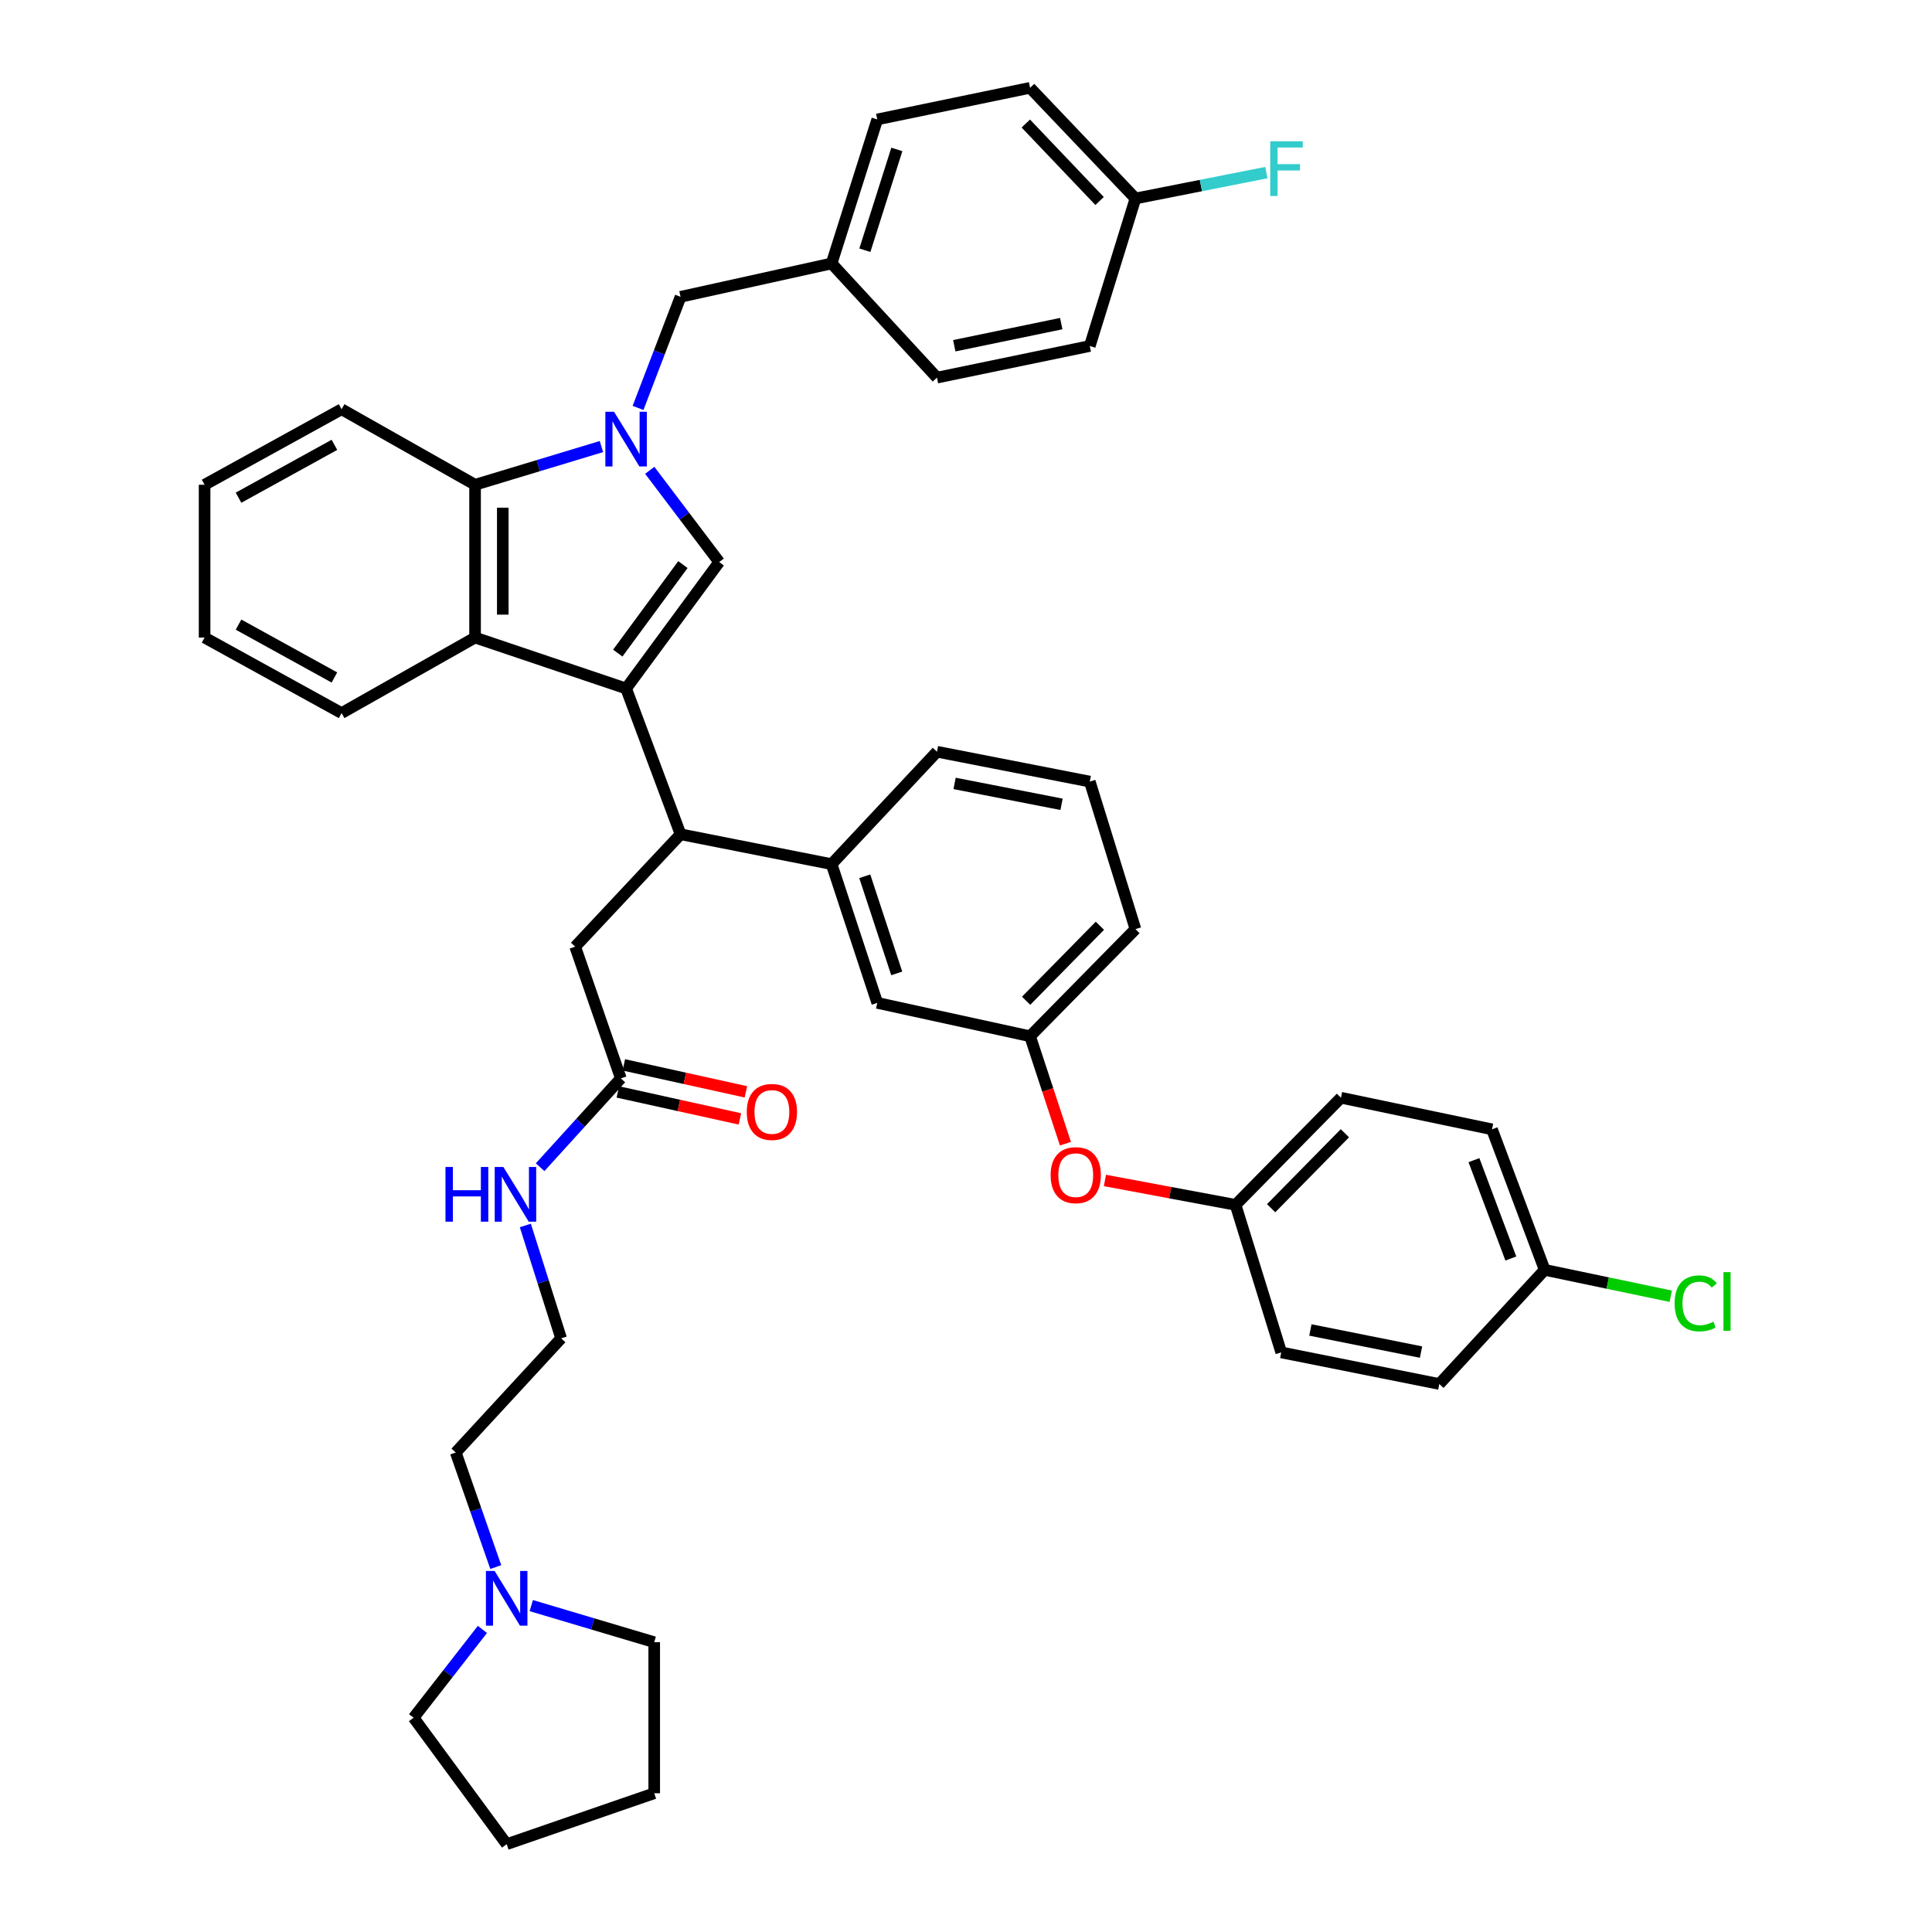 <?xml version='1.0' encoding='iso-8859-1'?>
<svg version='1.1' baseProfile='full'
              xmlns='http://www.w3.org/2000/svg'
                      xmlns:rdkit='http://www.rdkit.org/xml'
                      xmlns:xlink='http://www.w3.org/1999/xlink'
                  xml:space='preserve'
width='1000px' height='1000px' viewBox='0 0 1000 1000'>
<!-- END OF HEADER -->
<rect style='opacity:1.0;fill:#FFFFFF;stroke:none' width='1000' height='1000' x='0' y='0'> </rect>
<path class='bond-0' d='M 324.077,356.362 L 372.254,290.914' style='fill:none;fill-rule:evenodd;stroke:#000000;stroke-width:6px;stroke-linecap:butt;stroke-linejoin:miter;stroke-opacity:1' />
<path class='bond-0' d='M 319.751,338.04 L 353.475,292.227' style='fill:none;fill-rule:evenodd;stroke:#000000;stroke-width:6px;stroke-linecap:butt;stroke-linejoin:miter;stroke-opacity:1' />
<path class='bond-1' d='M 324.077,356.362 L 245.894,329.998' style='fill:none;fill-rule:evenodd;stroke:#000000;stroke-width:6px;stroke-linecap:butt;stroke-linejoin:miter;stroke-opacity:1' />
<path class='bond-2' d='M 324.077,356.362 L 352.258,431.819' style='fill:none;fill-rule:evenodd;stroke:#000000;stroke-width:6px;stroke-linecap:butt;stroke-linejoin:miter;stroke-opacity:1' />
<path class='bond-3' d='M 336.307,243.431 L 354.281,267.173' style='fill:none;fill-rule:evenodd;stroke:#0000FF;stroke-width:6px;stroke-linecap:butt;stroke-linejoin:miter;stroke-opacity:1' />
<path class='bond-3' d='M 354.281,267.173 L 372.254,290.914' style='fill:none;fill-rule:evenodd;stroke:#000000;stroke-width:6px;stroke-linecap:butt;stroke-linejoin:miter;stroke-opacity:1' />
<path class='bond-4' d='M 330.25,211.145 L 341.254,182.39' style='fill:none;fill-rule:evenodd;stroke:#0000FF;stroke-width:6px;stroke-linecap:butt;stroke-linejoin:miter;stroke-opacity:1' />
<path class='bond-4' d='M 341.254,182.39 L 352.258,153.636' style='fill:none;fill-rule:evenodd;stroke:#000000;stroke-width:6px;stroke-linecap:butt;stroke-linejoin:miter;stroke-opacity:1' />
<path class='bond-5' d='M 311.295,231.14 L 278.595,241.027' style='fill:none;fill-rule:evenodd;stroke:#0000FF;stroke-width:6px;stroke-linecap:butt;stroke-linejoin:miter;stroke-opacity:1' />
<path class='bond-5' d='M 278.595,241.027 L 245.894,250.914' style='fill:none;fill-rule:evenodd;stroke:#000000;stroke-width:6px;stroke-linecap:butt;stroke-linejoin:miter;stroke-opacity:1' />
<path class='bond-6' d='M 245.894,329.998 L 245.894,250.914' style='fill:none;fill-rule:evenodd;stroke:#000000;stroke-width:6px;stroke-linecap:butt;stroke-linejoin:miter;stroke-opacity:1' />
<path class='bond-6' d='M 260.24,318.135 L 260.24,262.777' style='fill:none;fill-rule:evenodd;stroke:#000000;stroke-width:6px;stroke-linecap:butt;stroke-linejoin:miter;stroke-opacity:1' />
<path class='bond-7' d='M 245.894,329.998 L 176.804,369.089' style='fill:none;fill-rule:evenodd;stroke:#000000;stroke-width:6px;stroke-linecap:butt;stroke-linejoin:miter;stroke-opacity:1' />
<path class='bond-8' d='M 352.258,431.819 L 430.433,447.272' style='fill:none;fill-rule:evenodd;stroke:#000000;stroke-width:6px;stroke-linecap:butt;stroke-linejoin:miter;stroke-opacity:1' />
<path class='bond-9' d='M 352.258,431.819 L 297.713,489.998' style='fill:none;fill-rule:evenodd;stroke:#000000;stroke-width:6px;stroke-linecap:butt;stroke-linejoin:miter;stroke-opacity:1' />
<path class='bond-10' d='M 245.894,250.914 L 176.804,211.823' style='fill:none;fill-rule:evenodd;stroke:#000000;stroke-width:6px;stroke-linecap:butt;stroke-linejoin:miter;stroke-opacity:1' />
<path class='bond-11' d='M 430.433,447.272 L 454.071,519.087' style='fill:none;fill-rule:evenodd;stroke:#000000;stroke-width:6px;stroke-linecap:butt;stroke-linejoin:miter;stroke-opacity:1' />
<path class='bond-11' d='M 447.605,453.559 L 464.152,503.83' style='fill:none;fill-rule:evenodd;stroke:#000000;stroke-width:6px;stroke-linecap:butt;stroke-linejoin:miter;stroke-opacity:1' />
<path class='bond-12' d='M 430.433,447.272 L 484.978,389.093' style='fill:none;fill-rule:evenodd;stroke:#000000;stroke-width:6px;stroke-linecap:butt;stroke-linejoin:miter;stroke-opacity:1' />
<path class='bond-13' d='M 352.258,153.636 L 430.433,136.365' style='fill:none;fill-rule:evenodd;stroke:#000000;stroke-width:6px;stroke-linecap:butt;stroke-linejoin:miter;stroke-opacity:1' />
<path class='bond-14' d='M 321.343,558.179 L 297.713,489.998' style='fill:none;fill-rule:evenodd;stroke:#000000;stroke-width:6px;stroke-linecap:butt;stroke-linejoin:miter;stroke-opacity:1' />
<path class='bond-15' d='M 319.796,565.183 L 351.386,572.164' style='fill:none;fill-rule:evenodd;stroke:#000000;stroke-width:6px;stroke-linecap:butt;stroke-linejoin:miter;stroke-opacity:1' />
<path class='bond-15' d='M 351.386,572.164 L 382.977,579.146' style='fill:none;fill-rule:evenodd;stroke:#FF0000;stroke-width:6px;stroke-linecap:butt;stroke-linejoin:miter;stroke-opacity:1' />
<path class='bond-15' d='M 322.891,551.175 L 354.482,558.157' style='fill:none;fill-rule:evenodd;stroke:#000000;stroke-width:6px;stroke-linecap:butt;stroke-linejoin:miter;stroke-opacity:1' />
<path class='bond-15' d='M 354.482,558.157 L 386.073,565.138' style='fill:none;fill-rule:evenodd;stroke:#FF0000;stroke-width:6px;stroke-linecap:butt;stroke-linejoin:miter;stroke-opacity:1' />
<path class='bond-16' d='M 321.343,558.179 L 300.455,581.159' style='fill:none;fill-rule:evenodd;stroke:#000000;stroke-width:6px;stroke-linecap:butt;stroke-linejoin:miter;stroke-opacity:1' />
<path class='bond-16' d='M 300.455,581.159 L 279.566,604.138' style='fill:none;fill-rule:evenodd;stroke:#0000FF;stroke-width:6px;stroke-linecap:butt;stroke-linejoin:miter;stroke-opacity:1' />
<path class='bond-17' d='M 256.61,811.111 L 246.251,781.465' style='fill:none;fill-rule:evenodd;stroke:#0000FF;stroke-width:6px;stroke-linecap:butt;stroke-linejoin:miter;stroke-opacity:1' />
<path class='bond-17' d='M 246.251,781.465 L 235.892,751.819' style='fill:none;fill-rule:evenodd;stroke:#000000;stroke-width:6px;stroke-linecap:butt;stroke-linejoin:miter;stroke-opacity:1' />
<path class='bond-18' d='M 274.988,831.058 L 306.805,840.529' style='fill:none;fill-rule:evenodd;stroke:#0000FF;stroke-width:6px;stroke-linecap:butt;stroke-linejoin:miter;stroke-opacity:1' />
<path class='bond-18' d='M 306.805,840.529 L 338.622,849.999' style='fill:none;fill-rule:evenodd;stroke:#000000;stroke-width:6px;stroke-linecap:butt;stroke-linejoin:miter;stroke-opacity:1' />
<path class='bond-19' d='M 249.694,843.388 L 231.886,866.239' style='fill:none;fill-rule:evenodd;stroke:#0000FF;stroke-width:6px;stroke-linecap:butt;stroke-linejoin:miter;stroke-opacity:1' />
<path class='bond-19' d='M 231.886,866.239 L 214.079,889.09' style='fill:none;fill-rule:evenodd;stroke:#000000;stroke-width:6px;stroke-linecap:butt;stroke-linejoin:miter;stroke-opacity:1' />
<path class='bond-20' d='M 454.071,519.087 L 533.163,536.366' style='fill:none;fill-rule:evenodd;stroke:#000000;stroke-width:6px;stroke-linecap:butt;stroke-linejoin:miter;stroke-opacity:1' />
<path class='bond-21' d='M 533.163,536.366 L 542.314,564.168' style='fill:none;fill-rule:evenodd;stroke:#000000;stroke-width:6px;stroke-linecap:butt;stroke-linejoin:miter;stroke-opacity:1' />
<path class='bond-21' d='M 542.314,564.168 L 551.465,591.971' style='fill:none;fill-rule:evenodd;stroke:#FF0000;stroke-width:6px;stroke-linecap:butt;stroke-linejoin:miter;stroke-opacity:1' />
<path class='bond-22' d='M 533.163,536.366 L 587.708,480.913' style='fill:none;fill-rule:evenodd;stroke:#000000;stroke-width:6px;stroke-linecap:butt;stroke-linejoin:miter;stroke-opacity:1' />
<path class='bond-22' d='M 531.117,517.988 L 569.299,479.171' style='fill:none;fill-rule:evenodd;stroke:#000000;stroke-width:6px;stroke-linecap:butt;stroke-linejoin:miter;stroke-opacity:1' />
<path class='bond-23' d='M 571.905,611.003 L 605.716,617.318' style='fill:none;fill-rule:evenodd;stroke:#FF0000;stroke-width:6px;stroke-linecap:butt;stroke-linejoin:miter;stroke-opacity:1' />
<path class='bond-23' d='M 605.716,617.318 L 639.527,623.634' style='fill:none;fill-rule:evenodd;stroke:#000000;stroke-width:6px;stroke-linecap:butt;stroke-linejoin:miter;stroke-opacity:1' />
<path class='bond-24' d='M 271.909,634.298 L 281.173,663.511' style='fill:none;fill-rule:evenodd;stroke:#0000FF;stroke-width:6px;stroke-linecap:butt;stroke-linejoin:miter;stroke-opacity:1' />
<path class='bond-24' d='M 281.173,663.511 L 290.437,692.724' style='fill:none;fill-rule:evenodd;stroke:#000000;stroke-width:6px;stroke-linecap:butt;stroke-linejoin:miter;stroke-opacity:1' />
<path class='bond-25' d='M 430.433,136.365 L 484.978,195.461' style='fill:none;fill-rule:evenodd;stroke:#000000;stroke-width:6px;stroke-linecap:butt;stroke-linejoin:miter;stroke-opacity:1' />
<path class='bond-26' d='M 430.433,136.365 L 454.071,61.824' style='fill:none;fill-rule:evenodd;stroke:#000000;stroke-width:6px;stroke-linecap:butt;stroke-linejoin:miter;stroke-opacity:1' />
<path class='bond-26' d='M 447.653,129.52 L 464.2,77.342' style='fill:none;fill-rule:evenodd;stroke:#000000;stroke-width:6px;stroke-linecap:butt;stroke-linejoin:miter;stroke-opacity:1' />
<path class='bond-27' d='M 639.527,623.634 L 663.165,700' style='fill:none;fill-rule:evenodd;stroke:#000000;stroke-width:6px;stroke-linecap:butt;stroke-linejoin:miter;stroke-opacity:1' />
<path class='bond-28' d='M 639.527,623.634 L 694.072,568.181' style='fill:none;fill-rule:evenodd;stroke:#000000;stroke-width:6px;stroke-linecap:butt;stroke-linejoin:miter;stroke-opacity:1' />
<path class='bond-28' d='M 657.936,625.376 L 696.117,586.559' style='fill:none;fill-rule:evenodd;stroke:#000000;stroke-width:6px;stroke-linecap:butt;stroke-linejoin:miter;stroke-opacity:1' />
<path class='bond-29' d='M 799.527,657.275 L 772.255,584.543' style='fill:none;fill-rule:evenodd;stroke:#000000;stroke-width:6px;stroke-linecap:butt;stroke-linejoin:miter;stroke-opacity:1' />
<path class='bond-29' d='M 782.004,651.402 L 762.913,600.489' style='fill:none;fill-rule:evenodd;stroke:#000000;stroke-width:6px;stroke-linecap:butt;stroke-linejoin:miter;stroke-opacity:1' />
<path class='bond-30' d='M 799.527,657.275 L 832.156,664.104' style='fill:none;fill-rule:evenodd;stroke:#000000;stroke-width:6px;stroke-linecap:butt;stroke-linejoin:miter;stroke-opacity:1' />
<path class='bond-30' d='M 832.156,664.104 L 864.785,670.933' style='fill:none;fill-rule:evenodd;stroke:#00CC00;stroke-width:6px;stroke-linecap:butt;stroke-linejoin:miter;stroke-opacity:1' />
<path class='bond-31' d='M 799.527,657.275 L 744.982,716.362' style='fill:none;fill-rule:evenodd;stroke:#000000;stroke-width:6px;stroke-linecap:butt;stroke-linejoin:miter;stroke-opacity:1' />
<path class='bond-32' d='M 587.708,102.733 L 533.163,45.455' style='fill:none;fill-rule:evenodd;stroke:#000000;stroke-width:6px;stroke-linecap:butt;stroke-linejoin:miter;stroke-opacity:1' />
<path class='bond-32' d='M 569.137,104.034 L 530.956,63.939' style='fill:none;fill-rule:evenodd;stroke:#000000;stroke-width:6px;stroke-linecap:butt;stroke-linejoin:miter;stroke-opacity:1' />
<path class='bond-33' d='M 587.708,102.733 L 621.593,96.035' style='fill:none;fill-rule:evenodd;stroke:#000000;stroke-width:6px;stroke-linecap:butt;stroke-linejoin:miter;stroke-opacity:1' />
<path class='bond-33' d='M 621.593,96.035 L 655.478,89.338' style='fill:none;fill-rule:evenodd;stroke:#33CCCC;stroke-width:6px;stroke-linecap:butt;stroke-linejoin:miter;stroke-opacity:1' />
<path class='bond-34' d='M 587.708,102.733 L 564.069,179.091' style='fill:none;fill-rule:evenodd;stroke:#000000;stroke-width:6px;stroke-linecap:butt;stroke-linejoin:miter;stroke-opacity:1' />
<path class='bond-35' d='M 176.804,369.089 L 105.898,329.998' style='fill:none;fill-rule:evenodd;stroke:#000000;stroke-width:6px;stroke-linecap:butt;stroke-linejoin:miter;stroke-opacity:1' />
<path class='bond-35' d='M 173.094,350.663 L 123.46,323.299' style='fill:none;fill-rule:evenodd;stroke:#000000;stroke-width:6px;stroke-linecap:butt;stroke-linejoin:miter;stroke-opacity:1' />
<path class='bond-36' d='M 484.978,195.461 L 564.069,179.091' style='fill:none;fill-rule:evenodd;stroke:#000000;stroke-width:6px;stroke-linecap:butt;stroke-linejoin:miter;stroke-opacity:1' />
<path class='bond-36' d='M 493.934,178.958 L 549.298,167.499' style='fill:none;fill-rule:evenodd;stroke:#000000;stroke-width:6px;stroke-linecap:butt;stroke-linejoin:miter;stroke-opacity:1' />
<path class='bond-37' d='M 454.071,61.824 L 533.163,45.455' style='fill:none;fill-rule:evenodd;stroke:#000000;stroke-width:6px;stroke-linecap:butt;stroke-linejoin:miter;stroke-opacity:1' />
<path class='bond-38' d='M 663.165,700 L 744.982,716.362' style='fill:none;fill-rule:evenodd;stroke:#000000;stroke-width:6px;stroke-linecap:butt;stroke-linejoin:miter;stroke-opacity:1' />
<path class='bond-38' d='M 678.251,688.388 L 735.523,699.841' style='fill:none;fill-rule:evenodd;stroke:#000000;stroke-width:6px;stroke-linecap:butt;stroke-linejoin:miter;stroke-opacity:1' />
<path class='bond-39' d='M 694.072,568.181 L 772.255,584.543' style='fill:none;fill-rule:evenodd;stroke:#000000;stroke-width:6px;stroke-linecap:butt;stroke-linejoin:miter;stroke-opacity:1' />
<path class='bond-40' d='M 290.437,692.724 L 235.892,751.819' style='fill:none;fill-rule:evenodd;stroke:#000000;stroke-width:6px;stroke-linecap:butt;stroke-linejoin:miter;stroke-opacity:1' />
<path class='bond-41' d='M 176.804,211.823 L 105.898,250.914' style='fill:none;fill-rule:evenodd;stroke:#000000;stroke-width:6px;stroke-linecap:butt;stroke-linejoin:miter;stroke-opacity:1' />
<path class='bond-41' d='M 173.094,230.249 L 123.46,257.613' style='fill:none;fill-rule:evenodd;stroke:#000000;stroke-width:6px;stroke-linecap:butt;stroke-linejoin:miter;stroke-opacity:1' />
<path class='bond-42' d='M 484.978,389.093 L 564.069,404.547' style='fill:none;fill-rule:evenodd;stroke:#000000;stroke-width:6px;stroke-linecap:butt;stroke-linejoin:miter;stroke-opacity:1' />
<path class='bond-42' d='M 494.091,405.491 L 549.455,416.308' style='fill:none;fill-rule:evenodd;stroke:#000000;stroke-width:6px;stroke-linecap:butt;stroke-linejoin:miter;stroke-opacity:1' />
<path class='bond-43' d='M 338.622,849.999 L 338.622,928.182' style='fill:none;fill-rule:evenodd;stroke:#000000;stroke-width:6px;stroke-linecap:butt;stroke-linejoin:miter;stroke-opacity:1' />
<path class='bond-44' d='M 214.079,889.09 L 262.256,954.545' style='fill:none;fill-rule:evenodd;stroke:#000000;stroke-width:6px;stroke-linecap:butt;stroke-linejoin:miter;stroke-opacity:1' />
<path class='bond-45' d='M 564.069,404.547 L 587.708,480.913' style='fill:none;fill-rule:evenodd;stroke:#000000;stroke-width:6px;stroke-linecap:butt;stroke-linejoin:miter;stroke-opacity:1' />
<path class='bond-46' d='M 105.898,329.998 L 105.898,250.914' style='fill:none;fill-rule:evenodd;stroke:#000000;stroke-width:6px;stroke-linecap:butt;stroke-linejoin:miter;stroke-opacity:1' />
<path class='bond-47' d='M 262.256,954.545 L 338.622,928.182' style='fill:none;fill-rule:evenodd;stroke:#000000;stroke-width:6px;stroke-linecap:butt;stroke-linejoin:miter;stroke-opacity:1' />
<path  class='atom-1' d='M 317.817 213.116
L 327.097 228.116
Q 328.017 229.596, 329.497 232.276
Q 330.977 234.956, 331.057 235.116
L 331.057 213.116
L 334.817 213.116
L 334.817 241.436
L 330.937 241.436
L 320.977 225.036
Q 319.817 223.116, 318.577 220.916
Q 317.377 218.716, 317.017 218.036
L 317.017 241.436
L 313.337 241.436
L 313.337 213.116
L 317.817 213.116
' fill='#0000FF'/>
<path  class='atom-10' d='M 255.996 813.109
L 265.276 828.109
Q 266.196 829.589, 267.676 832.269
Q 269.156 834.949, 269.236 835.109
L 269.236 813.109
L 272.996 813.109
L 272.996 841.429
L 269.116 841.429
L 259.156 825.029
Q 257.996 823.109, 256.756 820.909
Q 255.556 818.709, 255.196 818.029
L 255.196 841.429
L 251.516 841.429
L 251.516 813.109
L 255.996 813.109
' fill='#0000FF'/>
<path  class='atom-13' d='M 386.526 575.537
Q 386.526 568.737, 389.886 564.937
Q 393.246 561.137, 399.526 561.137
Q 405.806 561.137, 409.166 564.937
Q 412.526 568.737, 412.526 575.537
Q 412.526 582.417, 409.126 586.337
Q 405.726 590.217, 399.526 590.217
Q 393.286 590.217, 389.886 586.337
Q 386.526 582.457, 386.526 575.537
M 399.526 587.017
Q 403.846 587.017, 406.166 584.137
Q 408.526 581.217, 408.526 575.537
Q 408.526 569.977, 406.166 567.177
Q 403.846 564.337, 399.526 564.337
Q 395.206 564.337, 392.846 567.137
Q 390.526 569.937, 390.526 575.537
Q 390.526 581.257, 392.846 584.137
Q 395.206 587.017, 399.526 587.017
' fill='#FF0000'/>
<path  class='atom-14' d='M 543.801 608.261
Q 543.801 601.461, 547.161 597.661
Q 550.521 593.861, 556.801 593.861
Q 563.081 593.861, 566.441 597.661
Q 569.801 601.461, 569.801 608.261
Q 569.801 615.141, 566.401 619.061
Q 563.001 622.941, 556.801 622.941
Q 550.561 622.941, 547.161 619.061
Q 543.801 615.181, 543.801 608.261
M 556.801 619.741
Q 561.121 619.741, 563.441 616.861
Q 565.801 613.941, 565.801 608.261
Q 565.801 602.701, 563.441 599.901
Q 561.121 597.061, 556.801 597.061
Q 552.481 597.061, 550.121 599.861
Q 547.801 602.661, 547.801 608.261
Q 547.801 613.981, 550.121 616.861
Q 552.481 619.741, 556.801 619.741
' fill='#FF0000'/>
<path  class='atom-15' d='M 230.579 604.023
L 234.419 604.023
L 234.419 616.063
L 248.899 616.063
L 248.899 604.023
L 252.739 604.023
L 252.739 632.343
L 248.899 632.343
L 248.899 619.263
L 234.419 619.263
L 234.419 632.343
L 230.579 632.343
L 230.579 604.023
' fill='#0000FF'/>
<path  class='atom-15' d='M 260.539 604.023
L 269.819 619.023
Q 270.739 620.503, 272.219 623.183
Q 273.699 625.863, 273.779 626.023
L 273.779 604.023
L 277.539 604.023
L 277.539 632.343
L 273.659 632.343
L 263.699 615.943
Q 262.539 614.023, 261.299 611.823
Q 260.099 609.623, 259.739 608.943
L 259.739 632.343
L 256.059 632.343
L 256.059 604.023
L 260.539 604.023
' fill='#0000FF'/>
<path  class='atom-20' d='M 657.471 73.12
L 674.311 73.12
L 674.311 76.36
L 661.271 76.36
L 661.271 84.96
L 672.871 84.96
L 672.871 88.24
L 661.271 88.24
L 661.271 101.44
L 657.471 101.44
L 657.471 73.12
' fill='#33CCCC'/>
<path  class='atom-21' d='M 866.782 674.616
Q 866.782 667.576, 870.062 663.896
Q 873.382 660.176, 879.662 660.176
Q 885.502 660.176, 888.622 664.296
L 885.982 666.456
Q 883.702 663.456, 879.662 663.456
Q 875.382 663.456, 873.102 666.336
Q 870.862 669.176, 870.862 674.616
Q 870.862 680.216, 873.182 683.096
Q 875.542 685.976, 880.102 685.976
Q 883.222 685.976, 886.862 684.096
L 887.982 687.096
Q 886.502 688.056, 884.262 688.616
Q 882.022 689.176, 879.542 689.176
Q 873.382 689.176, 870.062 685.416
Q 866.782 681.656, 866.782 674.616
' fill='#00CC00'/>
<path  class='atom-21' d='M 892.062 658.456
L 895.742 658.456
L 895.742 688.816
L 892.062 688.816
L 892.062 658.456
' fill='#00CC00'/>
</svg>
